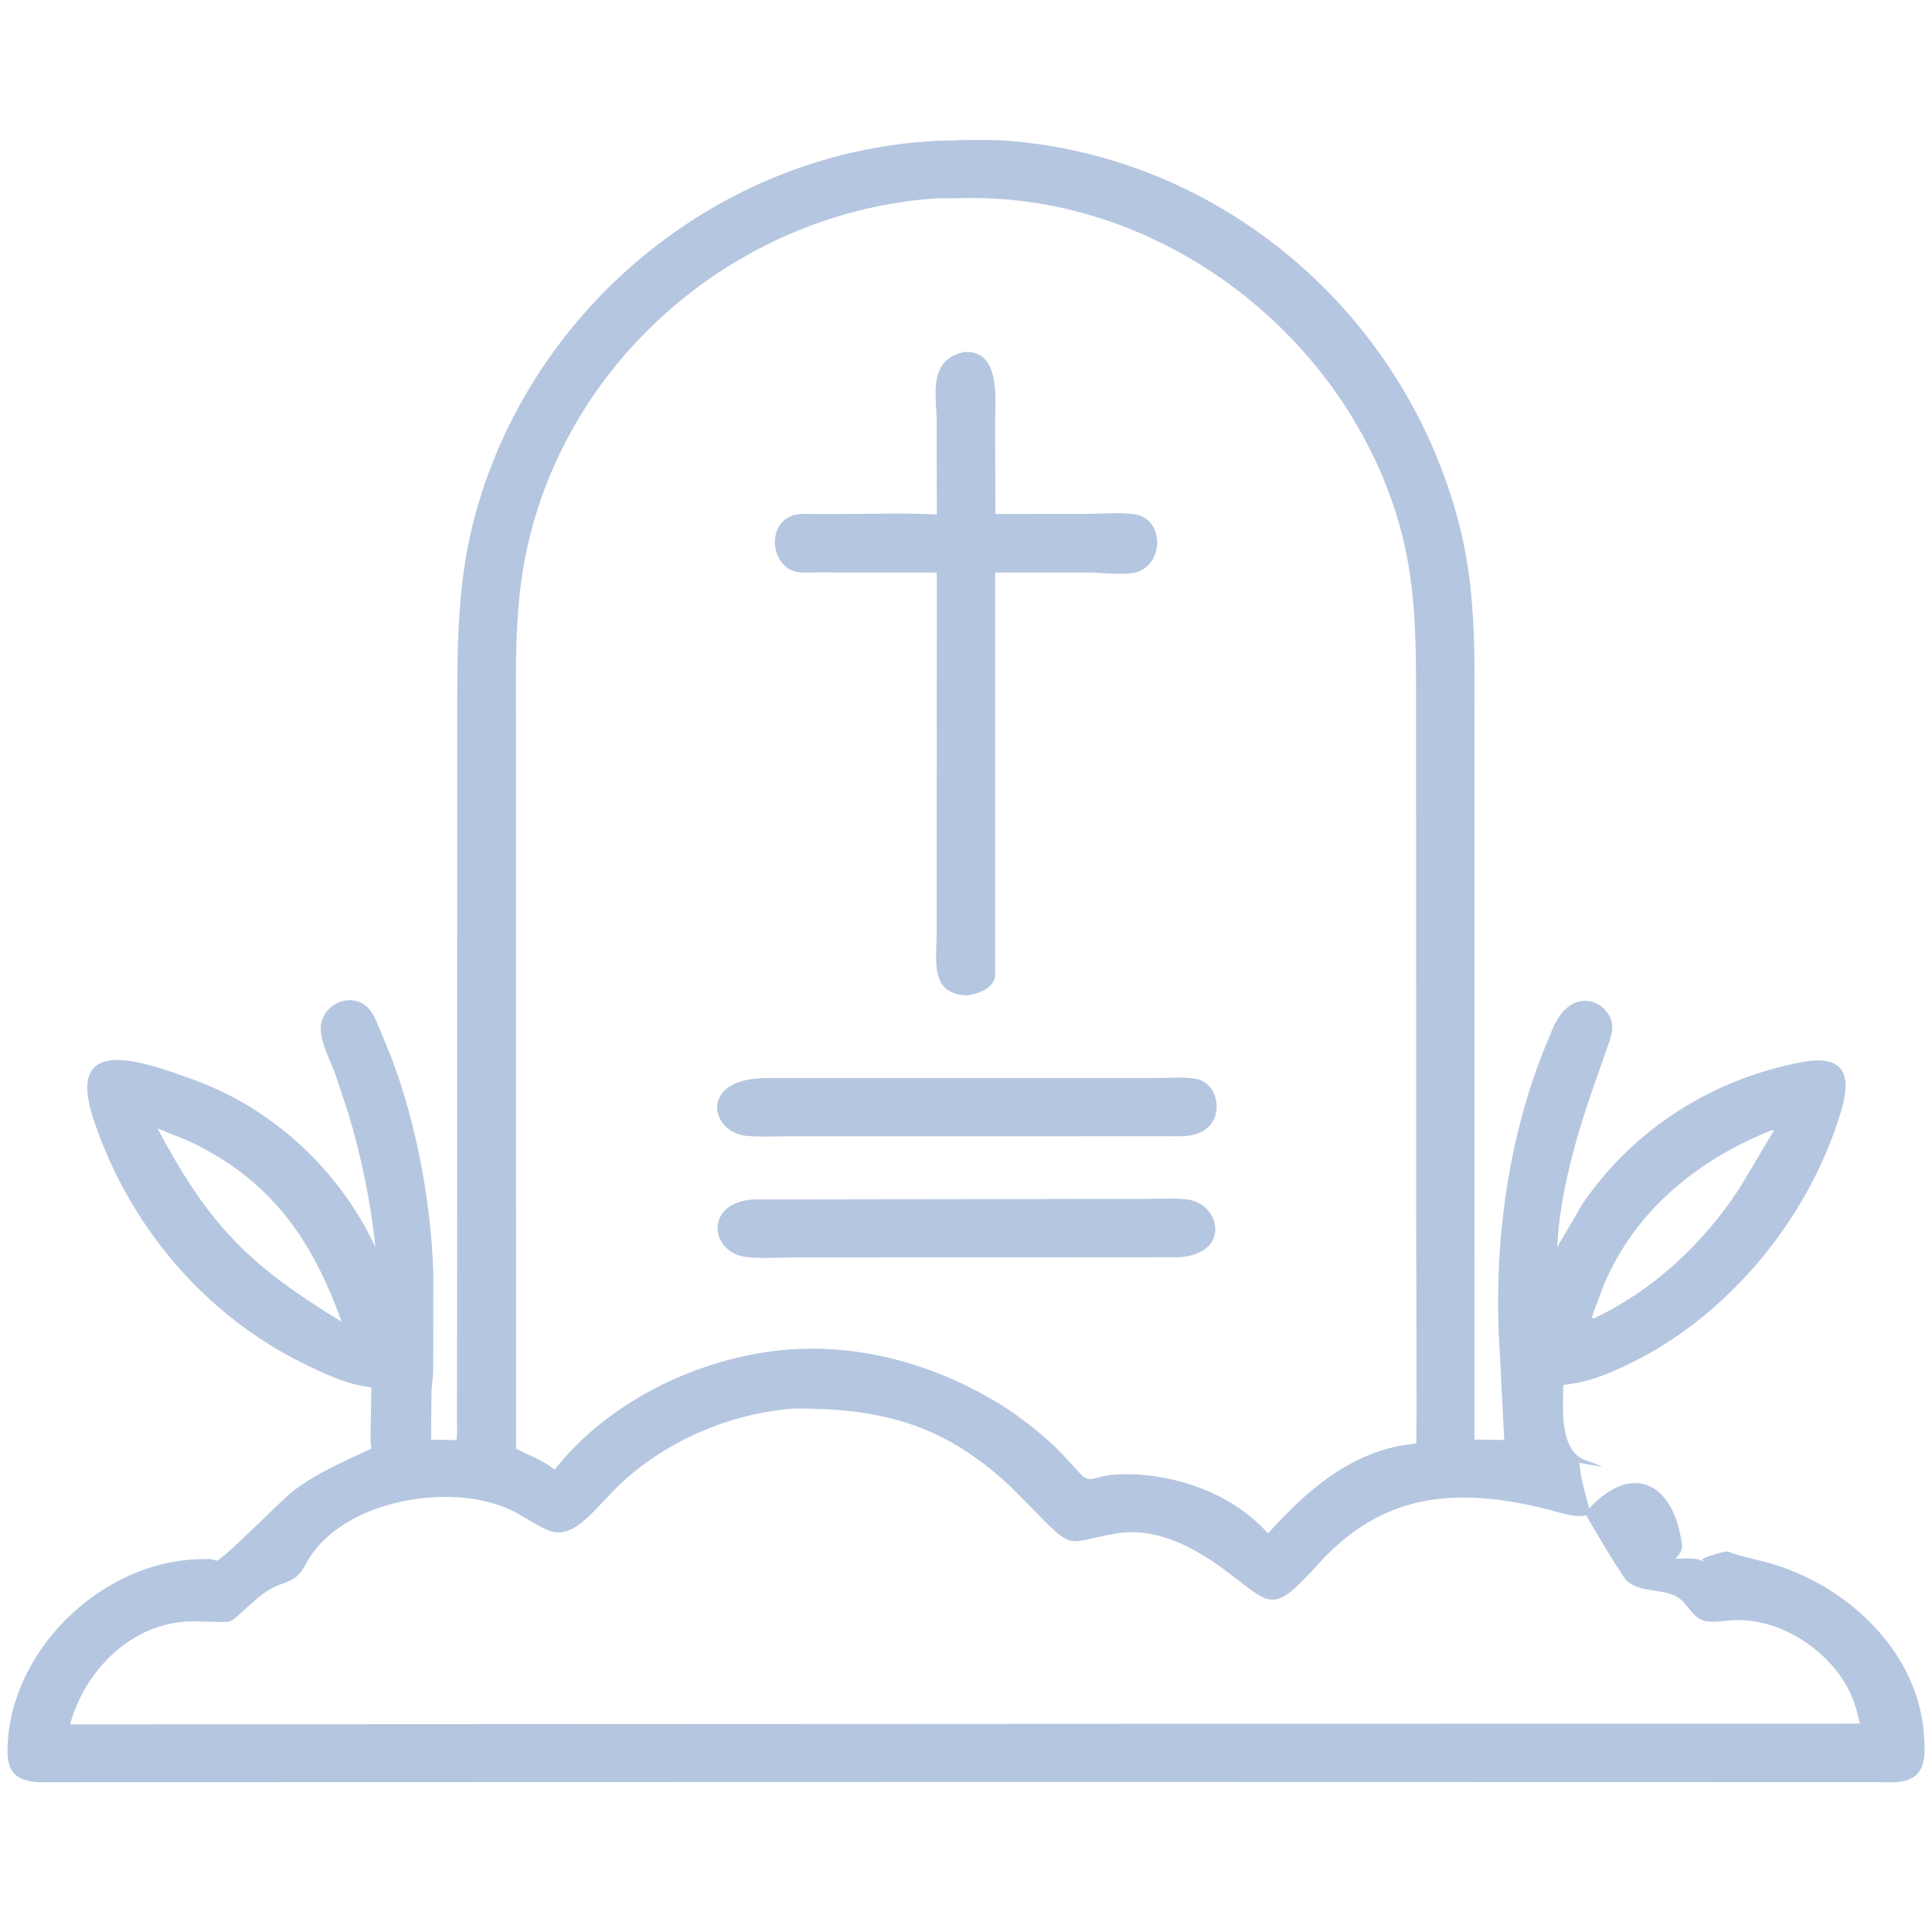 <svg width="270" height="270" viewBox="0 0 270 270" fill="none" xmlns="http://www.w3.org/2000/svg">
<path d="M145.614 249.031L7.019 249.067C3.958 249.121 1.068 248.943 1.05 244.902C0.99 230.913 14.115 218.131 28.042 217.893C28.642 217.883 29.442 217.806 30.009 218.021L30.249 218.122C31.122 218.031 39.201 209.777 40.767 208.536C44.11 205.886 48.066 204.259 51.892 202.448C51.737 201.439 51.806 200.348 51.811 199.326L51.898 193.904L50.131 193.602C47.611 193.021 45.119 191.874 42.797 190.748C28.599 183.866 18.014 171.306 13.063 156.413C9.043 144.32 19.957 148.332 26.93 150.844C38.166 154.89 47.409 163.518 52.464 174.283C51.823 168.083 50.495 161.586 48.689 155.635L46.881 150.175C46.181 148.244 44.956 146.021 44.829 143.962C44.618 140.529 48.931 138.414 51.377 140.795C52.242 141.637 52.669 142.9 53.131 143.99L54.741 147.903C58.189 157.026 60.263 168.131 60.553 177.907L60.539 191.677C60.513 192.567 60.339 193.437 60.306 194.325L60.24 201.19L63.792 201.263C63.925 200.418 63.863 199.504 63.869 198.65L63.9 100.797C63.9 91.368 63.798 82.192 66.148 72.97C73.945 42.385 102.13 19.776 133.822 19.61L133.974 19.575C136.232 19.57 138.569 19.493 140.818 19.669C171.578 22.078 197.168 44.739 204.228 74.538C206.373 83.593 206.053 92.799 206.054 102.024L206.066 201.178L210.22 201.24L209.62 189.447C208.649 175.384 210.38 160.686 215.44 147.533L217.085 143.523C219.992 137.092 225.733 140.378 225.294 143.974C225.164 145.038 224.691 146.155 224.344 147.166L222.322 152.953C220.131 159.33 217.894 167.437 217.628 174.274L221.153 168.256C228.305 157.738 239.409 150.741 251.894 148.422C257.225 147.432 258.885 149.713 257.416 154.843C253.154 169.729 241.9 183.614 228.059 190.415C224.836 191.998 222.051 193.183 218.483 193.54C218.412 196.851 217.899 202.898 221.696 204.115C222.461 204.361 223.19 204.64 223.909 205.002L220.717 204.445C220.904 206.639 221.535 208.678 222.095 210.797C228.02 204.429 233.607 207.154 234.929 215.037L235.078 216.036C235.108 216.722 234.693 217.222 234.26 217.698L234.131 217.836C235.192 217.844 237.213 217.602 238.06 218.256L237.901 217.858C239.022 217.363 240.194 217.002 241.402 216.803C243.494 217.615 245.694 217.958 247.835 218.607C258.591 221.87 268.401 231.251 268.913 243.04C268.953 243.944 269.023 244.934 268.867 245.823L268.831 246.005C268.177 249.47 264.929 249.091 262.329 249.057L145.614 249.031ZM131.073 27.707C103.422 29.474 79.242 49.898 73.544 77.169C71.834 85.355 72.107 93.696 72.111 102.004L72.122 202.444C74.215 203.579 75.173 203.656 77.516 205.381C84.769 196.142 96.812 190.173 108.334 188.787C119.623 187.429 130.941 190.653 140.454 196.676C143.275 198.555 145.858 200.585 148.244 202.995L150.704 205.655C152.342 207.608 152.723 206.259 155.822 206.075C163.419 205.623 172.092 208.501 177.209 214.306C182.544 208.351 188.769 202.871 197.073 201.827C197.192 201.812 197.863 201.748 197.913 201.678C198.028 201.519 197.912 173.037 197.909 169.76L197.896 97.405C197.896 89.222 197.853 81.423 195.6 73.441C188.268 47.468 163.362 27.832 136.279 27.681L131.073 27.707ZM22.011 157.695C29.316 171.499 35.037 176.959 47.744 184.72C43.622 173.216 37.886 164.874 26.322 159.432L22.011 157.695ZM247.47 158.005C237.23 162.123 228.571 169.116 224.145 179.537L222.422 184.174L222.769 184.24C231.113 180.283 238.064 173.766 243.092 166.071L247.901 158.005C247.644 157.917 247.787 157.931 247.47 158.005ZM110.809 196.85C102.152 197.547 93.497 201.178 87.057 207.05C85.376 208.583 83.929 210.362 82.271 211.923C78.139 215.815 76.641 213.924 72.285 211.478C63.982 206.814 47.796 209.373 42.846 218.386C41.761 220.361 41.283 220.686 39.125 221.451C35.872 222.604 33.089 226.541 31.904 226.63C29.968 226.776 27.997 226.503 26.052 226.616C18.098 227.078 11.823 233.595 9.79 240.979L169.871 240.902L259.957 240.879C259.803 240.431 259.676 239.998 259.577 239.534C258.007 232.184 249.809 226.081 242.326 226.418C241.051 226.475 239.673 226.776 238.404 226.561C236.521 226.243 235.907 224.083 234.447 223.205C232.379 221.962 229.11 222.607 227.325 220.9C226.691 220.293 221.981 212.424 221.69 211.767L221.519 211.801C219.835 212.123 217.709 211.274 216.046 210.868C203.303 207.755 193.198 208.676 184.222 218.587C177.936 225.528 177.796 224.451 171.881 219.944C167.384 216.516 161.933 213.337 156.035 214.299C149.382 215.384 150.165 216.978 144.925 211.486L140.945 207.49C131.672 198.897 122.804 196.752 110.809 196.85Z" fill="#B5C6E0"/>
<path d="M135.296 139.11C129.818 139.068 130.91 134.101 130.908 130.32L130.919 80.018L113.958 80C112.282 79.998 110.783 80.242 109.517 78.915C107.421 76.719 108.002 72.499 111.343 71.9C112.096 71.765 112.955 71.832 113.723 71.831H117.778C122.132 71.833 126.578 71.659 130.919 71.907L130.907 59.123C130.891 55.179 129.614 50.33 134.714 49.199L134.902 49.187C139.86 49.004 139.066 55.872 139.074 58.876L139.103 71.828L152.054 71.817C154.135 71.809 156.493 71.576 158.541 71.862C162.241 72.379 162.799 77.594 159.757 79.545L159.587 79.652C158.128 80.598 154.08 80.015 152.332 80.016L139.068 80.011L139.081 136.221C139.005 138.087 136.834 138.813 135.296 139.11Z" fill="#B5C6E0"/>
<path d="M158.665 158.792L110.425 158.794C108.402 158.794 106.289 158.925 104.28 158.737C99.296 158.271 97.492 150.688 107.151 150.656L111.209 150.652L161.536 150.654C163.307 150.655 165.26 150.478 167.004 150.735C170.021 151.178 171.011 155.342 168.941 157.43C167.367 159.017 165.194 158.784 163.138 158.79L158.665 158.792Z" fill="#B5C6E0"/>
<path d="M164.884 175.703L110.655 175.734C108.611 175.734 106.401 175.899 104.375 175.68C99.159 175.116 98.35 167.997 105.365 167.622L159.744 167.551C161.722 167.553 163.864 167.398 165.825 167.612C170.526 168.123 172.149 175.106 164.884 175.703Z" fill="#B5C6E0"/>
</svg>

